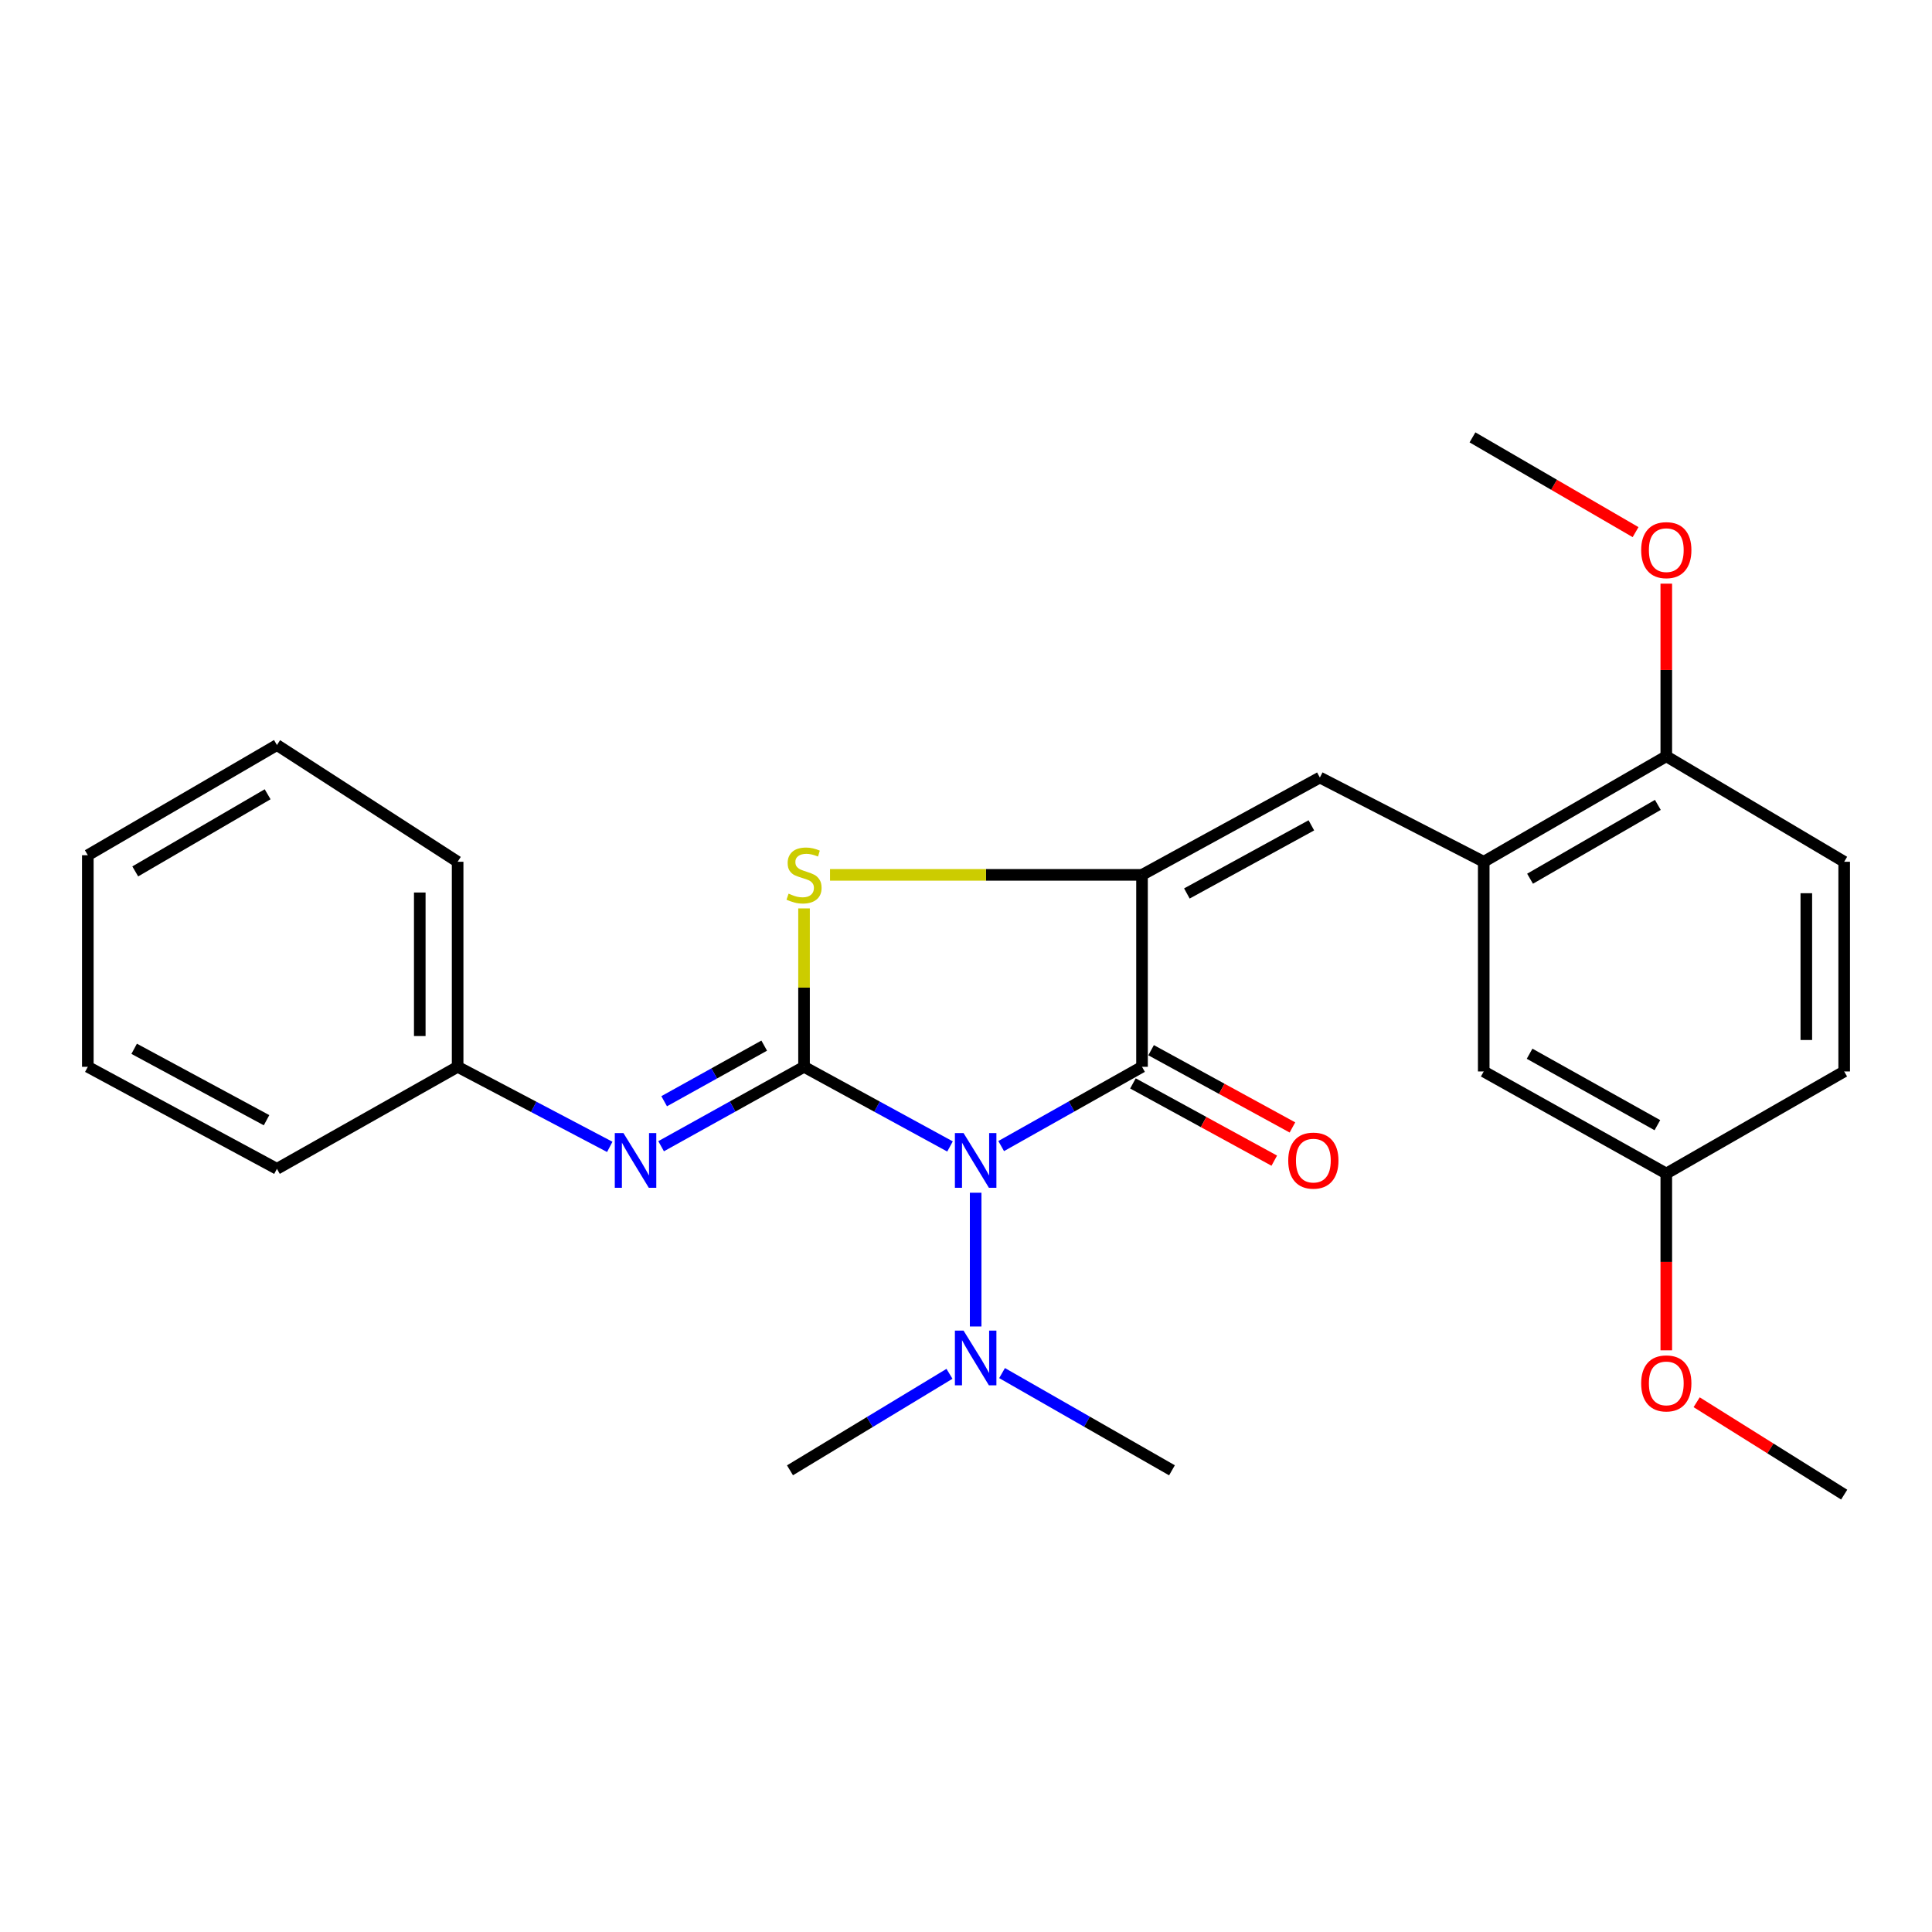 <?xml version='1.0' encoding='iso-8859-1'?>
<svg version='1.1' baseProfile='full'
              xmlns='http://www.w3.org/2000/svg'
                      xmlns:rdkit='http://www.rdkit.org/xml'
                      xmlns:xlink='http://www.w3.org/1999/xlink'
                  xml:space='preserve'
width='1000px' height='1000px' viewBox='0 0 1000 1000'>
<!-- END OF HEADER -->
<rect style='opacity:1.0;fill:#FFFFFF;stroke:none' width='1000' height='1000' x='0' y='0'> </rect>
<path class='bond-0' d='M 491.727,593.404 L 453.946,572.791' style='fill:none;fill-rule:evenodd;stroke:#0000FF;stroke-width:6px;stroke-linecap:butt;stroke-linejoin:miter;stroke-opacity:1' />
<path class='bond-0' d='M 453.946,572.791 L 416.165,552.178' style='fill:none;fill-rule:evenodd;stroke:#000000;stroke-width:6px;stroke-linecap:butt;stroke-linejoin:miter;stroke-opacity:1' />
<path class='bond-1' d='M 518.207,593.208 L 554.657,572.693' style='fill:none;fill-rule:evenodd;stroke:#0000FF;stroke-width:6px;stroke-linecap:butt;stroke-linejoin:miter;stroke-opacity:1' />
<path class='bond-1' d='M 554.657,572.693 L 591.107,552.178' style='fill:none;fill-rule:evenodd;stroke:#000000;stroke-width:6px;stroke-linecap:butt;stroke-linejoin:miter;stroke-opacity:1' />
<path class='bond-7' d='M 504.997,617.36 L 504.997,686.589' style='fill:none;fill-rule:evenodd;stroke:#0000FF;stroke-width:6px;stroke-linecap:butt;stroke-linejoin:miter;stroke-opacity:1' />
<path class='bond-3' d='M 416.165,552.178 L 416.165,511.186' style='fill:none;fill-rule:evenodd;stroke:#000000;stroke-width:6px;stroke-linecap:butt;stroke-linejoin:miter;stroke-opacity:1' />
<path class='bond-3' d='M 416.165,511.186 L 416.165,470.193' style='fill:none;fill-rule:evenodd;stroke:#CCCC00;stroke-width:6px;stroke-linecap:butt;stroke-linejoin:miter;stroke-opacity:1' />
<path class='bond-5' d='M 416.165,552.178 L 379.177,572.733' style='fill:none;fill-rule:evenodd;stroke:#000000;stroke-width:6px;stroke-linecap:butt;stroke-linejoin:miter;stroke-opacity:1' />
<path class='bond-5' d='M 379.177,572.733 L 342.189,593.289' style='fill:none;fill-rule:evenodd;stroke:#0000FF;stroke-width:6px;stroke-linecap:butt;stroke-linejoin:miter;stroke-opacity:1' />
<path class='bond-5' d='M 395.55,541.216 L 369.658,555.605' style='fill:none;fill-rule:evenodd;stroke:#000000;stroke-width:6px;stroke-linecap:butt;stroke-linejoin:miter;stroke-opacity:1' />
<path class='bond-5' d='M 369.658,555.605 L 343.767,569.994' style='fill:none;fill-rule:evenodd;stroke:#0000FF;stroke-width:6px;stroke-linecap:butt;stroke-linejoin:miter;stroke-opacity:1' />
<path class='bond-2' d='M 591.107,552.178 L 591.107,452.83' style='fill:none;fill-rule:evenodd;stroke:#000000;stroke-width:6px;stroke-linecap:butt;stroke-linejoin:miter;stroke-opacity:1' />
<path class='bond-8' d='M 586.409,560.775 L 622.985,580.765' style='fill:none;fill-rule:evenodd;stroke:#000000;stroke-width:6px;stroke-linecap:butt;stroke-linejoin:miter;stroke-opacity:1' />
<path class='bond-8' d='M 622.985,580.765 L 659.562,600.755' style='fill:none;fill-rule:evenodd;stroke:#FF0000;stroke-width:6px;stroke-linecap:butt;stroke-linejoin:miter;stroke-opacity:1' />
<path class='bond-8' d='M 595.806,543.58 L 632.382,563.571' style='fill:none;fill-rule:evenodd;stroke:#000000;stroke-width:6px;stroke-linecap:butt;stroke-linejoin:miter;stroke-opacity:1' />
<path class='bond-8' d='M 632.382,563.571 L 668.959,583.561' style='fill:none;fill-rule:evenodd;stroke:#FF0000;stroke-width:6px;stroke-linecap:butt;stroke-linejoin:miter;stroke-opacity:1' />
<path class='bond-4' d='M 591.107,452.83 L 683.162,402.448' style='fill:none;fill-rule:evenodd;stroke:#000000;stroke-width:6px;stroke-linecap:butt;stroke-linejoin:miter;stroke-opacity:1' />
<path class='bond-4' d='M 614.323,462.462 L 678.761,427.195' style='fill:none;fill-rule:evenodd;stroke:#000000;stroke-width:6px;stroke-linecap:butt;stroke-linejoin:miter;stroke-opacity:1' />
<path class='bond-26' d='M 591.107,452.83 L 510.363,452.83' style='fill:none;fill-rule:evenodd;stroke:#000000;stroke-width:6px;stroke-linecap:butt;stroke-linejoin:miter;stroke-opacity:1' />
<path class='bond-26' d='M 510.363,452.83 L 429.618,452.83' style='fill:none;fill-rule:evenodd;stroke:#CCCC00;stroke-width:6px;stroke-linecap:butt;stroke-linejoin:miter;stroke-opacity:1' />
<path class='bond-6' d='M 683.162,402.448 L 767.977,446.048' style='fill:none;fill-rule:evenodd;stroke:#000000;stroke-width:6px;stroke-linecap:butt;stroke-linejoin:miter;stroke-opacity:1' />
<path class='bond-12' d='M 315.613,593.622 L 276.241,572.9' style='fill:none;fill-rule:evenodd;stroke:#0000FF;stroke-width:6px;stroke-linecap:butt;stroke-linejoin:miter;stroke-opacity:1' />
<path class='bond-12' d='M 276.241,572.9 L 236.868,552.178' style='fill:none;fill-rule:evenodd;stroke:#000000;stroke-width:6px;stroke-linecap:butt;stroke-linejoin:miter;stroke-opacity:1' />
<path class='bond-9' d='M 767.977,446.048 L 862.469,391.453' style='fill:none;fill-rule:evenodd;stroke:#000000;stroke-width:6px;stroke-linecap:butt;stroke-linejoin:miter;stroke-opacity:1' />
<path class='bond-9' d='M 791.953,454.825 L 858.098,416.609' style='fill:none;fill-rule:evenodd;stroke:#000000;stroke-width:6px;stroke-linecap:butt;stroke-linejoin:miter;stroke-opacity:1' />
<path class='bond-10' d='M 767.977,446.048 L 767.977,554.584' style='fill:none;fill-rule:evenodd;stroke:#000000;stroke-width:6px;stroke-linecap:butt;stroke-linejoin:miter;stroke-opacity:1' />
<path class='bond-17' d='M 491.449,711.084 L 450.171,736.058' style='fill:none;fill-rule:evenodd;stroke:#0000FF;stroke-width:6px;stroke-linecap:butt;stroke-linejoin:miter;stroke-opacity:1' />
<path class='bond-17' d='M 450.171,736.058 L 408.893,761.031' style='fill:none;fill-rule:evenodd;stroke:#000000;stroke-width:6px;stroke-linecap:butt;stroke-linejoin:miter;stroke-opacity:1' />
<path class='bond-18' d='M 518.664,710.708 L 562.636,735.869' style='fill:none;fill-rule:evenodd;stroke:#0000FF;stroke-width:6px;stroke-linecap:butt;stroke-linejoin:miter;stroke-opacity:1' />
<path class='bond-18' d='M 562.636,735.869 L 606.609,761.031' style='fill:none;fill-rule:evenodd;stroke:#000000;stroke-width:6px;stroke-linecap:butt;stroke-linejoin:miter;stroke-opacity:1' />
<path class='bond-11' d='M 862.469,391.453 L 954.545,446.048' style='fill:none;fill-rule:evenodd;stroke:#000000;stroke-width:6px;stroke-linecap:butt;stroke-linejoin:miter;stroke-opacity:1' />
<path class='bond-15' d='M 862.469,391.453 L 862.469,346.776' style='fill:none;fill-rule:evenodd;stroke:#000000;stroke-width:6px;stroke-linecap:butt;stroke-linejoin:miter;stroke-opacity:1' />
<path class='bond-15' d='M 862.469,346.776 L 862.469,302.099' style='fill:none;fill-rule:evenodd;stroke:#FF0000;stroke-width:6px;stroke-linecap:butt;stroke-linejoin:miter;stroke-opacity:1' />
<path class='bond-13' d='M 767.977,554.584 L 862.469,607.415' style='fill:none;fill-rule:evenodd;stroke:#000000;stroke-width:6px;stroke-linecap:butt;stroke-linejoin:miter;stroke-opacity:1' />
<path class='bond-13' d='M 791.713,545.405 L 857.858,582.387' style='fill:none;fill-rule:evenodd;stroke:#000000;stroke-width:6px;stroke-linecap:butt;stroke-linejoin:miter;stroke-opacity:1' />
<path class='bond-28' d='M 954.545,446.048 L 954.545,554.584' style='fill:none;fill-rule:evenodd;stroke:#000000;stroke-width:6px;stroke-linecap:butt;stroke-linejoin:miter;stroke-opacity:1' />
<path class='bond-28' d='M 934.95,462.328 L 934.95,538.303' style='fill:none;fill-rule:evenodd;stroke:#000000;stroke-width:6px;stroke-linecap:butt;stroke-linejoin:miter;stroke-opacity:1' />
<path class='bond-19' d='M 236.868,552.178 L 236.868,446.048' style='fill:none;fill-rule:evenodd;stroke:#000000;stroke-width:6px;stroke-linecap:butt;stroke-linejoin:miter;stroke-opacity:1' />
<path class='bond-19' d='M 217.273,536.258 L 217.273,461.967' style='fill:none;fill-rule:evenodd;stroke:#000000;stroke-width:6px;stroke-linecap:butt;stroke-linejoin:miter;stroke-opacity:1' />
<path class='bond-20' d='M 236.868,552.178 L 143.344,604.987' style='fill:none;fill-rule:evenodd;stroke:#000000;stroke-width:6px;stroke-linecap:butt;stroke-linejoin:miter;stroke-opacity:1' />
<path class='bond-14' d='M 862.469,607.415 L 954.545,554.584' style='fill:none;fill-rule:evenodd;stroke:#000000;stroke-width:6px;stroke-linecap:butt;stroke-linejoin:miter;stroke-opacity:1' />
<path class='bond-16' d='M 862.469,607.415 L 862.469,653.172' style='fill:none;fill-rule:evenodd;stroke:#000000;stroke-width:6px;stroke-linecap:butt;stroke-linejoin:miter;stroke-opacity:1' />
<path class='bond-16' d='M 862.469,653.172 L 862.469,698.928' style='fill:none;fill-rule:evenodd;stroke:#FF0000;stroke-width:6px;stroke-linecap:butt;stroke-linejoin:miter;stroke-opacity:1' />
<path class='bond-21' d='M 846.569,275.431 L 804.361,250.908' style='fill:none;fill-rule:evenodd;stroke:#FF0000;stroke-width:6px;stroke-linecap:butt;stroke-linejoin:miter;stroke-opacity:1' />
<path class='bond-21' d='M 804.361,250.908 L 762.152,226.384' style='fill:none;fill-rule:evenodd;stroke:#000000;stroke-width:6px;stroke-linecap:butt;stroke-linejoin:miter;stroke-opacity:1' />
<path class='bond-22' d='M 878.185,725.802 L 916.365,749.709' style='fill:none;fill-rule:evenodd;stroke:#FF0000;stroke-width:6px;stroke-linecap:butt;stroke-linejoin:miter;stroke-opacity:1' />
<path class='bond-22' d='M 916.365,749.709 L 954.545,773.616' style='fill:none;fill-rule:evenodd;stroke:#000000;stroke-width:6px;stroke-linecap:butt;stroke-linejoin:miter;stroke-opacity:1' />
<path class='bond-23' d='M 236.868,446.048 L 143.344,385.629' style='fill:none;fill-rule:evenodd;stroke:#000000;stroke-width:6px;stroke-linecap:butt;stroke-linejoin:miter;stroke-opacity:1' />
<path class='bond-24' d='M 143.344,604.987 L 45.455,552.178' style='fill:none;fill-rule:evenodd;stroke:#000000;stroke-width:6px;stroke-linecap:butt;stroke-linejoin:miter;stroke-opacity:1' />
<path class='bond-24' d='M 137.964,579.82 L 69.442,542.854' style='fill:none;fill-rule:evenodd;stroke:#000000;stroke-width:6px;stroke-linecap:butt;stroke-linejoin:miter;stroke-opacity:1' />
<path class='bond-27' d='M 143.344,385.629 L 45.455,442.662' style='fill:none;fill-rule:evenodd;stroke:#000000;stroke-width:6px;stroke-linecap:butt;stroke-linejoin:miter;stroke-opacity:1' />
<path class='bond-27' d='M 138.525,411.115 L 70.003,451.038' style='fill:none;fill-rule:evenodd;stroke:#000000;stroke-width:6px;stroke-linecap:butt;stroke-linejoin:miter;stroke-opacity:1' />
<path class='bond-25' d='M 45.455,552.178 L 45.455,442.662' style='fill:none;fill-rule:evenodd;stroke:#000000;stroke-width:6px;stroke-linecap:butt;stroke-linejoin:miter;stroke-opacity:1' />
<path  class='atom-0' d='M 498.737 586.484
L 508.017 601.484
Q 508.937 602.964, 510.417 605.644
Q 511.897 608.324, 511.977 608.484
L 511.977 586.484
L 515.737 586.484
L 515.737 614.804
L 511.857 614.804
L 501.897 598.404
Q 500.737 596.484, 499.497 594.284
Q 498.297 592.084, 497.937 591.404
L 497.937 614.804
L 494.257 614.804
L 494.257 586.484
L 498.737 586.484
' fill='#0000FF'/>
<path  class='atom-4' d='M 408.165 462.55
Q 408.485 462.67, 409.805 463.23
Q 411.125 463.79, 412.565 464.15
Q 414.045 464.47, 415.485 464.47
Q 418.165 464.47, 419.725 463.19
Q 421.285 461.87, 421.285 459.59
Q 421.285 458.03, 420.485 457.07
Q 419.725 456.11, 418.525 455.59
Q 417.325 455.07, 415.325 454.47
Q 412.805 453.71, 411.285 452.99
Q 409.805 452.27, 408.725 450.75
Q 407.685 449.23, 407.685 446.67
Q 407.685 443.11, 410.085 440.91
Q 412.525 438.71, 417.325 438.71
Q 420.605 438.71, 424.325 440.27
L 423.405 443.35
Q 420.005 441.95, 417.445 441.95
Q 414.685 441.95, 413.165 443.11
Q 411.645 444.23, 411.685 446.19
Q 411.685 447.71, 412.445 448.63
Q 413.245 449.55, 414.365 450.07
Q 415.525 450.59, 417.445 451.19
Q 420.005 451.99, 421.525 452.79
Q 423.045 453.59, 424.125 455.23
Q 425.245 456.83, 425.245 459.59
Q 425.245 463.51, 422.605 465.63
Q 420.005 467.71, 415.645 467.71
Q 413.125 467.71, 411.205 467.15
Q 409.325 466.63, 407.085 465.71
L 408.165 462.55
' fill='#CCCC00'/>
<path  class='atom-6' d='M 322.695 586.484
L 331.975 601.484
Q 332.895 602.964, 334.375 605.644
Q 335.855 608.324, 335.935 608.484
L 335.935 586.484
L 339.695 586.484
L 339.695 614.804
L 335.815 614.804
L 325.855 598.404
Q 324.695 596.484, 323.455 594.284
Q 322.255 592.084, 321.895 591.404
L 321.895 614.804
L 318.215 614.804
L 318.215 586.484
L 322.695 586.484
' fill='#0000FF'/>
<path  class='atom-8' d='M 498.737 688.727
L 508.017 703.727
Q 508.937 705.207, 510.417 707.887
Q 511.897 710.567, 511.977 710.727
L 511.977 688.727
L 515.737 688.727
L 515.737 717.047
L 511.857 717.047
L 501.897 700.647
Q 500.737 698.727, 499.497 696.527
Q 498.297 694.327, 497.937 693.647
L 497.937 717.047
L 494.257 717.047
L 494.257 688.727
L 498.737 688.727
' fill='#0000FF'/>
<path  class='atom-9' d='M 666.787 600.724
Q 666.787 593.924, 670.147 590.124
Q 673.507 586.324, 679.787 586.324
Q 686.067 586.324, 689.427 590.124
Q 692.787 593.924, 692.787 600.724
Q 692.787 607.604, 689.387 611.524
Q 685.987 615.404, 679.787 615.404
Q 673.547 615.404, 670.147 611.524
Q 666.787 607.644, 666.787 600.724
M 679.787 612.204
Q 684.107 612.204, 686.427 609.324
Q 688.787 606.404, 688.787 600.724
Q 688.787 595.164, 686.427 592.364
Q 684.107 589.524, 679.787 589.524
Q 675.467 589.524, 673.107 592.324
Q 670.787 595.124, 670.787 600.724
Q 670.787 606.444, 673.107 609.324
Q 675.467 612.204, 679.787 612.204
' fill='#FF0000'/>
<path  class='atom-16' d='M 849.469 284.75
Q 849.469 277.95, 852.829 274.15
Q 856.189 270.35, 862.469 270.35
Q 868.749 270.35, 872.109 274.15
Q 875.469 277.95, 875.469 284.75
Q 875.469 291.63, 872.069 295.55
Q 868.669 299.43, 862.469 299.43
Q 856.229 299.43, 852.829 295.55
Q 849.469 291.67, 849.469 284.75
M 862.469 296.23
Q 866.789 296.23, 869.109 293.35
Q 871.469 290.43, 871.469 284.75
Q 871.469 279.19, 869.109 276.39
Q 866.789 273.55, 862.469 273.55
Q 858.149 273.55, 855.789 276.35
Q 853.469 279.15, 853.469 284.75
Q 853.469 290.47, 855.789 293.35
Q 858.149 296.23, 862.469 296.23
' fill='#FF0000'/>
<path  class='atom-17' d='M 849.469 716.042
Q 849.469 709.242, 852.829 705.442
Q 856.189 701.642, 862.469 701.642
Q 868.749 701.642, 872.109 705.442
Q 875.469 709.242, 875.469 716.042
Q 875.469 722.922, 872.069 726.842
Q 868.669 730.722, 862.469 730.722
Q 856.229 730.722, 852.829 726.842
Q 849.469 722.962, 849.469 716.042
M 862.469 727.522
Q 866.789 727.522, 869.109 724.642
Q 871.469 721.722, 871.469 716.042
Q 871.469 710.482, 869.109 707.682
Q 866.789 704.842, 862.469 704.842
Q 858.149 704.842, 855.789 707.642
Q 853.469 710.442, 853.469 716.042
Q 853.469 721.762, 855.789 724.642
Q 858.149 727.522, 862.469 727.522
' fill='#FF0000'/>
</svg>
